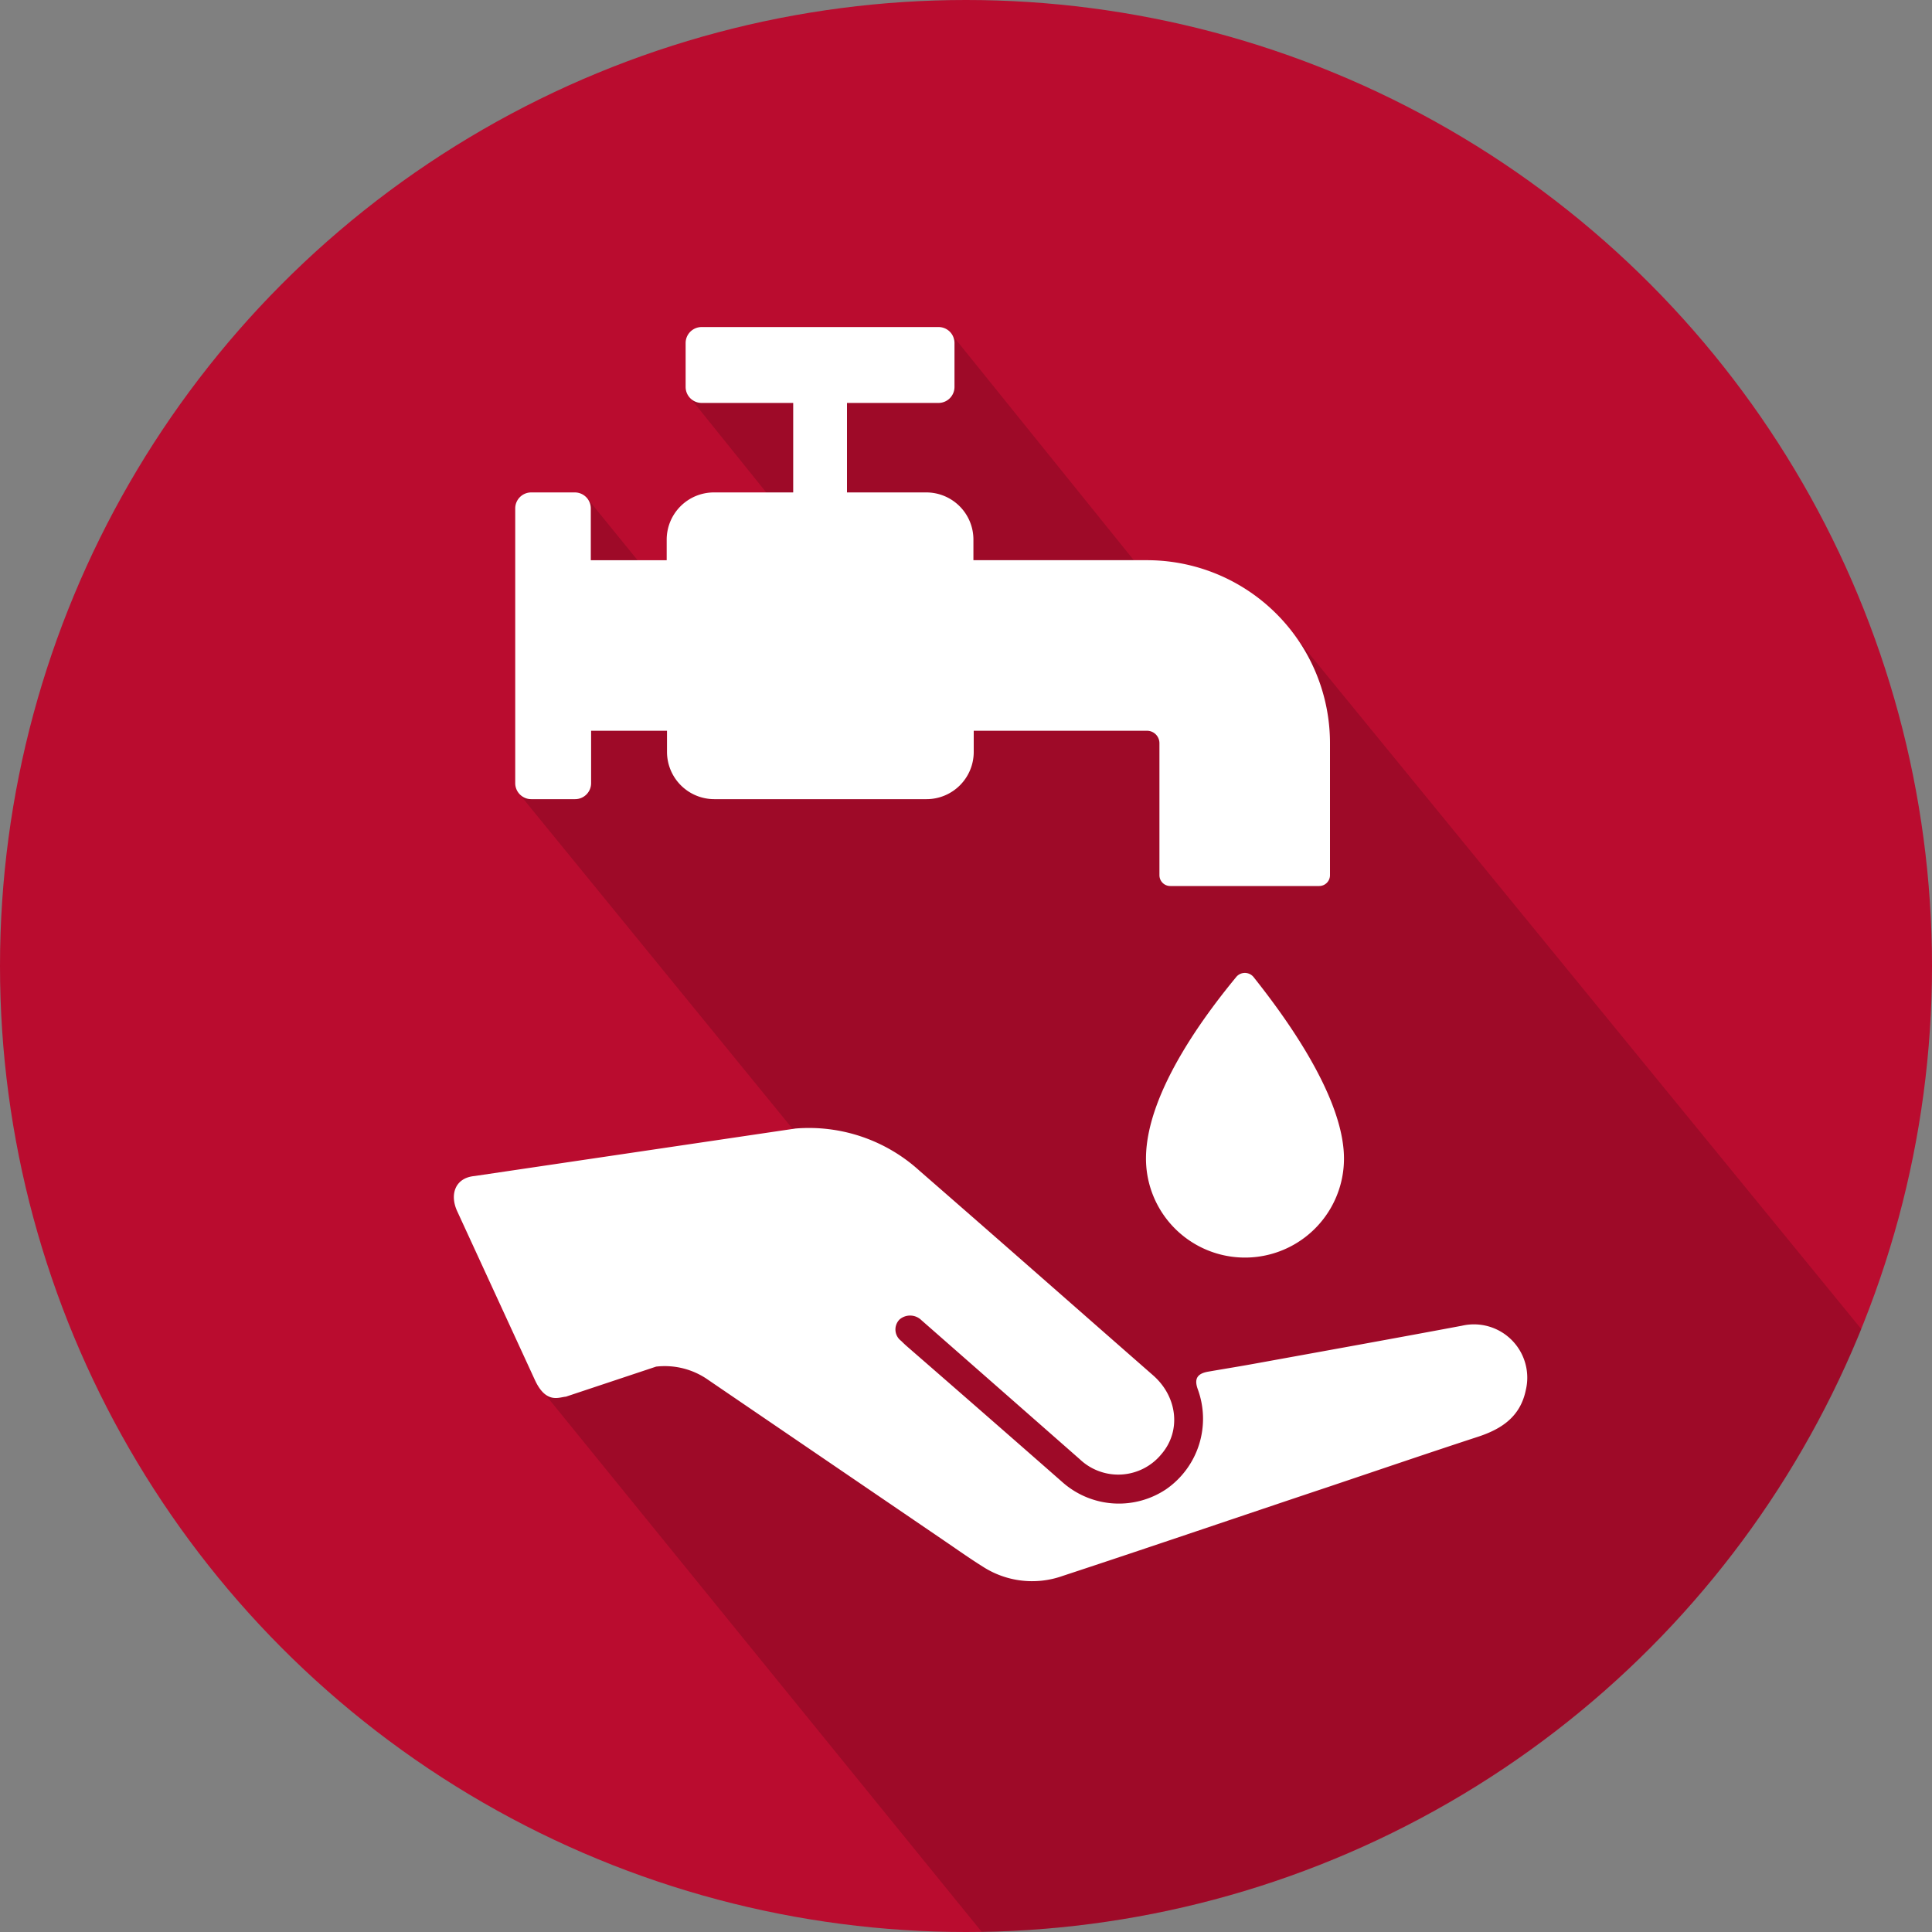 <svg id="Layer_1" data-name="Layer 1" xmlns="http://www.w3.org/2000/svg" viewBox="0 0 250 250"><rect x="0" y="0" width="250" height="250" fill="#808080" stroke="none"/><defs><style>.cls-1{fill:#ba0c2f}.cls-2{opacity:.15}.cls-3{fill:#fff}</style></defs><title>Wash Hands Icon_RGB Red</title><circle class="cls-1" cx="125" cy="125" r="125"/><path class="cls-2" d="M623.45 549.07l-25-31-33.82 8.25 11.07 13.75-15.84 9.75-8.54-10.5-9 38 38.15 46.75-35.17 30.5 57 70.17a125.23 125.23 0 0 0 113.82-78L642 556.07z" transform="translate(-475.26 -474.75)"/><path class="cls-3" d="M536.65 626.93c-2.53.24-3.22 2.43-2.22 4.57l10.05 21.83c1.45 3.13 3.13 2.21 4 2.15l11.68-3.89a9.75 9.75 0 0 1 6.76 1.73l30.48 20.77c1.66 1.13 3.29 2.29 5 3.36a11.77 11.77 0 0 0 10.32 1.24c11.54-3.8 23-7.72 34.56-11.58 6.36-2.14 12.72-4.31 19.1-6.4 3.12-1 5.6-2.59 6.32-6.09a6.9 6.9 0 0 0-8.27-8.32c-8.86 1.66-17.74 3.26-26.61 4.87-2.07.38-4.14.71-6.21 1.07-1.45.25-1.85.94-1.35 2.3a11.09 11.09 0 0 1-4.11 12.92 11 11 0 0 1-13.38-.89q-10.07-8.84-20.17-17.62c-.25-.22-.49-.45-.73-.69a1.84 1.84 0 0 1-.22-2.76 2.09 2.09 0 0 1 2.84.08q10.26 9 20.5 18a7.22 7.22 0 0 0 10.57-.68c2.57-3 2.07-7.43-1.11-10.2-10.06-8.81-20.1-17.66-30.19-26.44a21.25 21.25 0 0 0-16.06-5.48zM623.65 547.24h-22.43v-2.66a6.1 6.1 0 0 0-6.11-6.11h-10.25v-11.58h11.84a2.07 2.07 0 0 0 2.07-2.07v-5.68a2.06 2.06 0 0 0-2.07-2.07h-30.65a2.07 2.07 0 0 0-2.07 2.07v5.68a2.07 2.07 0 0 0 2.07 2.07h11.85v11.58h-10.26a6.11 6.11 0 0 0-6.11 6.11v2.66h-9.82v-6.7a2.07 2.07 0 0 0-2.07-2.07H544a2.07 2.07 0 0 0-2.07 2.07v35.55a2.07 2.07 0 0 0 2.07 2.07h5.68a2.07 2.07 0 0 0 2.07-2.07v-6.78h9.82v2.74a6.12 6.12 0 0 0 6.11 6.11h27.47a6.11 6.11 0 0 0 6.11-6.11v-2.74h22.43a1.61 1.61 0 0 1 1.6 1.61V588a1.4 1.4 0 0 0 1.4 1.4h19.28a1.4 1.4 0 0 0 1.39-1.4v-17.1a23.68 23.68 0 0 0-23.71-23.66z" transform="translate(-475.26 -474.75)"/><path class="cls-3" d="M649.17 624.67a12.81 12.81 0 1 1-25.62 0c0-8.93 8.54-19.67 11.67-23.49a1.45 1.45 0 0 1 2.25 0c3.12 3.94 11.7 15.05 11.7 23.49z" transform="translate(-475.26 -474.75)"/></svg>